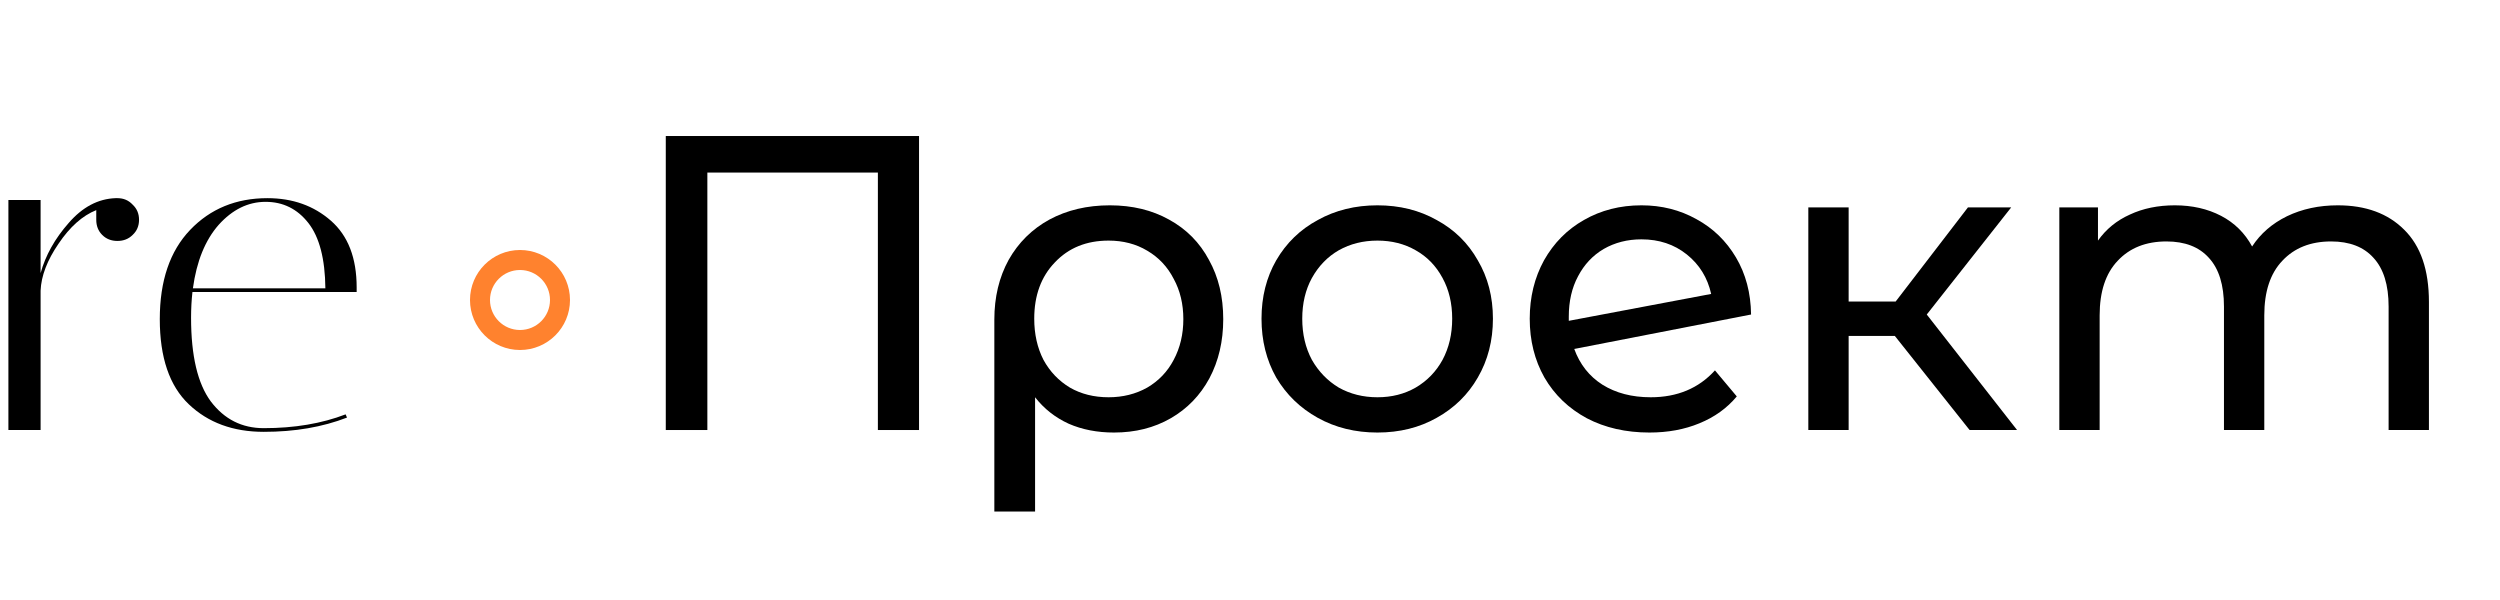 <?xml version="1.0" encoding="UTF-8"?> <svg xmlns="http://www.w3.org/2000/svg" width="250" height="60" viewBox="0 0 250 60" fill="none"><path d="M9.626 21.978V21.012C8.246 21.564 6.989 22.684 5.854 24.37C4.719 26.026 4.121 27.59 4.06 29.062V43H0.84V20H4.06V27.314C4.551 25.536 5.486 23.864 6.866 22.3C8.246 20.706 9.81 19.878 11.558 19.816H11.742C12.355 19.816 12.861 20.031 13.26 20.46C13.689 20.859 13.904 21.365 13.904 21.978C13.904 22.592 13.689 23.098 13.26 23.496C12.861 23.895 12.355 24.094 11.742 24.094C11.129 24.094 10.623 23.895 10.224 23.496C9.825 23.098 9.626 22.592 9.626 21.978Z" fill="black"></path><path d="M19.107 31.776C19.107 35.579 19.766 38.37 21.084 40.148C22.434 41.927 24.197 42.816 26.375 42.816C29.441 42.816 32.17 42.356 34.562 41.436L34.7 41.758C32.247 42.709 29.472 43.184 26.375 43.184C23.308 43.184 20.808 42.264 18.877 40.424C16.945 38.584 15.979 35.748 15.979 31.914C15.979 28.081 16.991 25.106 19.015 22.99C21.038 20.874 23.614 19.816 26.742 19.816C29.257 19.816 31.373 20.568 33.09 22.07C34.808 23.573 35.666 25.796 35.666 28.74C35.666 28.894 35.666 29.047 35.666 29.2H19.244C19.152 30.028 19.107 30.887 19.107 31.776ZM32.538 28.832C32.508 25.888 31.941 23.711 30.837 22.3C29.733 20.89 28.306 20.184 26.558 20.184C24.811 20.184 23.247 20.951 21.866 22.484C20.517 24.018 19.659 26.134 19.291 28.832H32.538Z" fill="black"></path><path d="M91.904 13.602V43.002H87.788V17.256H70.736V43.002H66.578V13.602H91.904Z" fill="black"></path><path d="M110.984 20.532C113.224 20.532 115.198 21.008 116.906 21.96C118.642 22.912 119.972 24.256 120.896 25.992C121.848 27.7 122.324 29.674 122.324 31.914C122.324 34.126 121.862 36.1 120.938 37.836C120.014 39.544 118.726 40.874 117.074 41.826C115.422 42.778 113.532 43.254 111.404 43.254C109.724 43.254 108.212 42.96 106.868 42.372C105.524 41.756 104.404 40.874 103.508 39.726V51.15H99.434V31.956C99.434 29.716 99.91 27.728 100.862 25.992C101.842 24.256 103.2 22.912 104.936 21.96C106.7 21.008 108.716 20.532 110.984 20.532ZM110.858 39.726C112.286 39.726 113.574 39.404 114.722 38.76C115.87 38.088 116.752 37.164 117.368 35.988C118.012 34.784 118.334 33.426 118.334 31.914C118.334 30.402 118.012 29.058 117.368 27.882C116.752 26.678 115.87 25.74 114.722 25.068C113.602 24.396 112.314 24.06 110.858 24.06C108.646 24.06 106.854 24.788 105.482 26.244C104.11 27.672 103.424 29.548 103.424 31.872C103.424 33.412 103.732 34.784 104.348 35.988C104.992 37.164 105.874 38.088 106.994 38.76C108.114 39.404 109.402 39.726 110.858 39.726Z" fill="black"></path><path d="M137.743 43.254C135.531 43.254 133.543 42.764 131.779 41.784C130.015 40.804 128.629 39.46 127.621 37.752C126.641 36.016 126.151 34.056 126.151 31.872C126.151 29.688 126.641 27.742 127.621 26.034C128.629 24.298 130.015 22.954 131.779 22.002C133.543 21.022 135.531 20.532 137.743 20.532C139.955 20.532 141.929 21.022 143.665 22.002C145.429 22.954 146.801 24.298 147.781 26.034C148.789 27.742 149.293 29.688 149.293 31.872C149.293 34.056 148.789 36.016 147.781 37.752C146.801 39.46 145.429 40.804 143.665 41.784C141.929 42.764 139.955 43.254 137.743 43.254ZM137.743 39.726C139.171 39.726 140.445 39.404 141.565 38.76C142.713 38.088 143.609 37.164 144.253 35.988C144.897 34.784 145.219 33.412 145.219 31.872C145.219 30.332 144.897 28.974 144.253 27.798C143.609 26.594 142.713 25.67 141.565 25.026C140.445 24.382 139.171 24.06 137.743 24.06C136.315 24.06 135.027 24.382 133.879 25.026C132.759 25.67 131.863 26.594 131.191 27.798C130.547 28.974 130.225 30.332 130.225 31.872C130.225 33.412 130.547 34.784 131.191 35.988C131.863 37.164 132.759 38.088 133.879 38.76C135.027 39.404 136.315 39.726 137.743 39.726Z" fill="black"></path><path d="M165.069 39.726C167.729 39.726 169.871 38.83 171.495 37.038L173.679 39.642C172.699 40.818 171.453 41.714 169.941 42.33C168.457 42.946 166.791 43.254 164.943 43.254C162.591 43.254 160.505 42.778 158.685 41.826C156.865 40.846 155.451 39.488 154.443 37.752C153.463 36.016 152.973 34.056 152.973 31.872C152.973 29.716 153.449 27.77 154.401 26.034C155.381 24.298 156.711 22.954 158.391 22.002C160.099 21.022 162.017 20.532 164.145 20.532C166.161 20.532 167.995 20.994 169.647 21.918C171.299 22.814 172.615 24.088 173.595 25.74C174.575 27.392 175.079 29.296 175.107 31.452L157.425 34.896C157.985 36.436 158.923 37.626 160.239 38.466C161.583 39.306 163.193 39.726 165.069 39.726ZM164.145 23.934C162.745 23.934 161.485 24.256 160.365 24.9C159.273 25.544 158.419 26.454 157.803 27.63C157.187 28.778 156.879 30.122 156.879 31.662V32.082L171.117 29.394C170.753 27.77 169.941 26.454 168.681 25.446C167.421 24.438 165.909 23.934 164.145 23.934Z" fill="black"></path><path d="M189.484 33.594H184.864V43.002H180.832V20.742H184.864V30.15H189.568L196.792 20.742H201.118L192.676 31.452L201.706 43.002H196.96L189.484 33.594Z" fill="black"></path><path d="M233.779 20.532C236.579 20.532 238.791 21.344 240.415 22.968C242.067 24.592 242.893 27 242.893 30.192V43.002H238.861V30.654C238.861 28.498 238.357 26.874 237.349 25.782C236.369 24.69 234.955 24.144 233.107 24.144C231.063 24.144 229.439 24.788 228.235 26.076C227.031 27.336 226.429 29.156 226.429 31.536V43.002H222.397V30.654C222.397 28.498 221.893 26.874 220.885 25.782C219.905 24.69 218.491 24.144 216.643 24.144C214.599 24.144 212.975 24.788 211.771 26.076C210.567 27.336 209.965 29.156 209.965 31.536V43.002H205.933V20.742H209.797V24.06C210.609 22.912 211.673 22.044 212.989 21.456C214.305 20.84 215.803 20.532 217.483 20.532C219.219 20.532 220.759 20.882 222.103 21.582C223.447 22.282 224.483 23.304 225.211 24.648C226.051 23.36 227.213 22.352 228.697 21.624C230.209 20.896 231.903 20.532 233.779 20.532Z" fill="black"></path><path d="M56 30C56 32.209 54.209 34 52 34C49.791 34 48 32.209 48 30C48 27.791 49.791 26 52 26C54.209 26 56 27.791 56 30Z" stroke="#FF822E" stroke-width="2"></path></svg> 